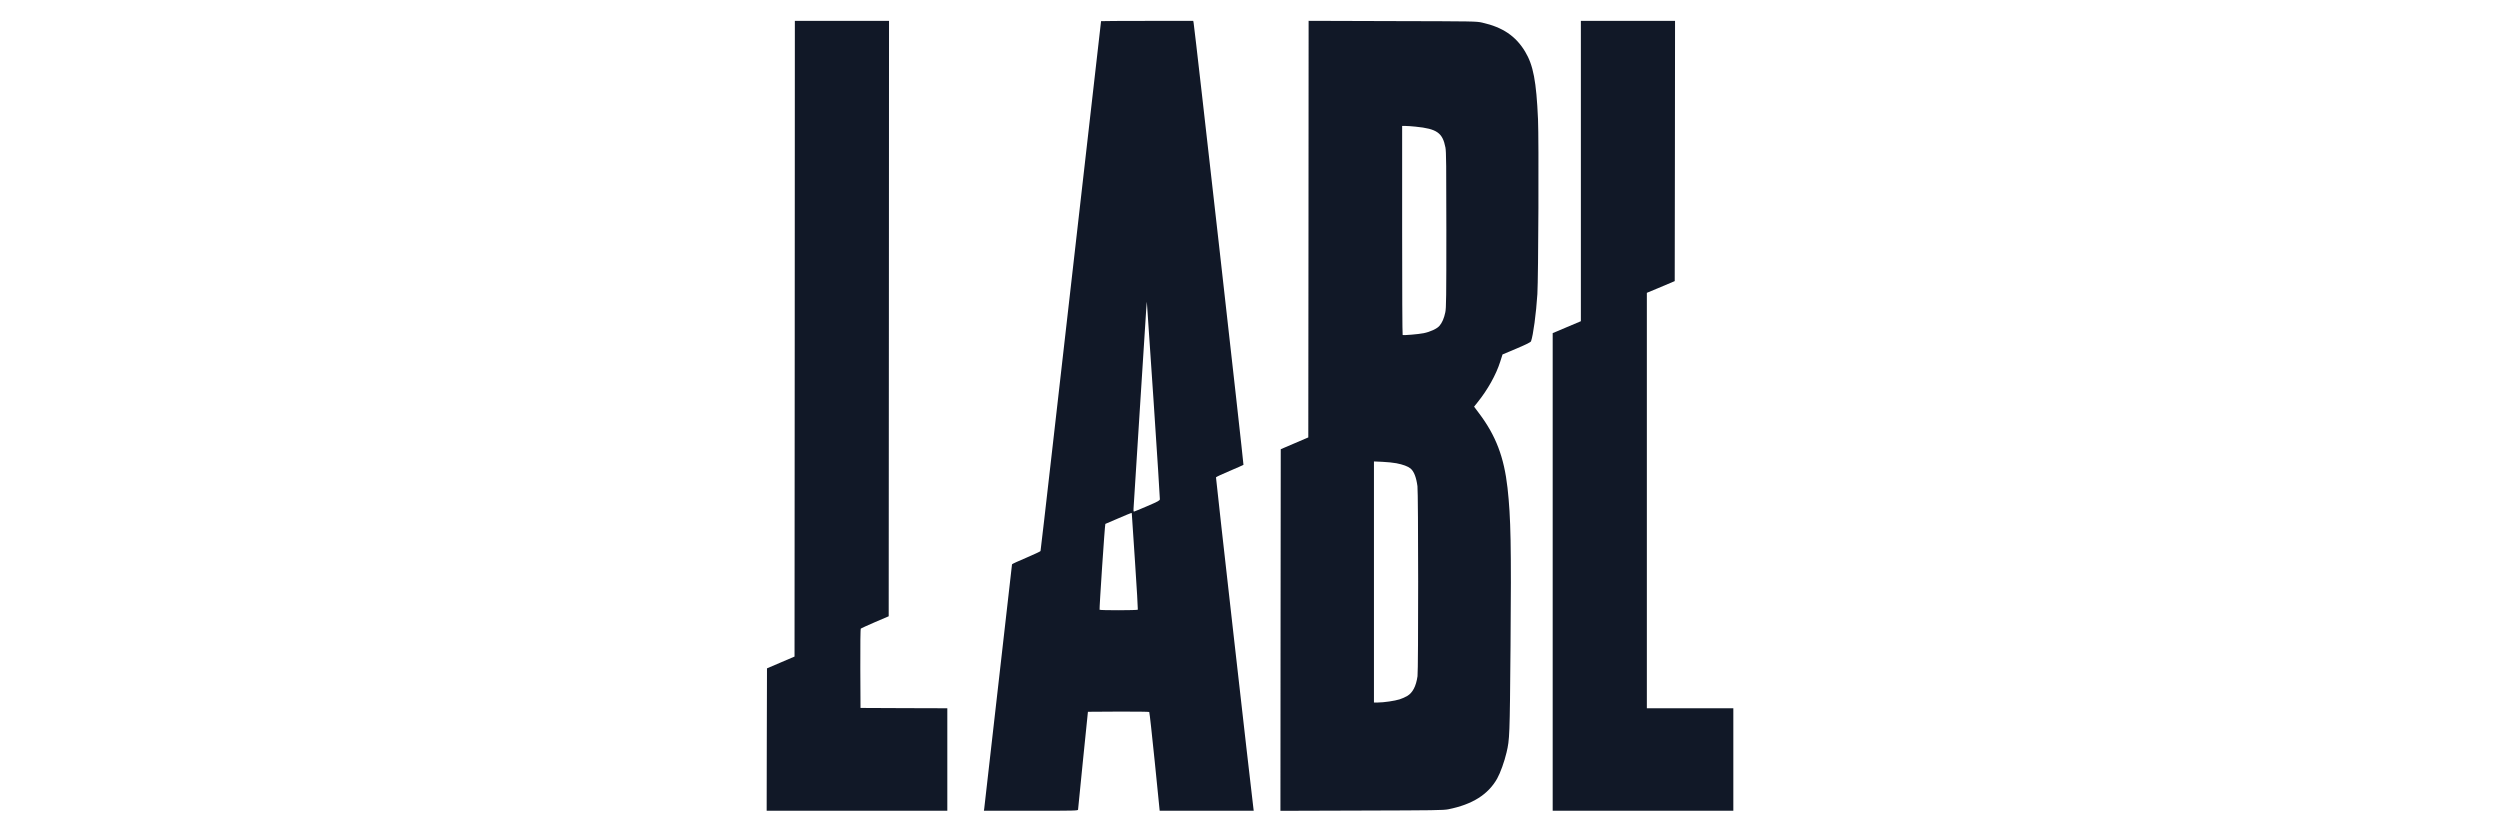 <svg width="600" height="200" viewBox="0 0 600 200" fill="none" xmlns="http://www.w3.org/2000/svg">
<path d="M190.734 81.288L190.688 157.576L187.382 158.991L184.077 160.405L184.031 177.501L184 194.582H205.678H227.356V182.283V169.983L216.947 169.953L206.524 169.906L206.477 160.466C206.462 154.532 206.493 150.965 206.6 150.857C206.677 150.781 208.215 150.089 210.014 149.305L213.288 147.906L213.334 76.46L213.365 5.015H202.065H190.765L190.734 81.288Z" fill="#111827"/>
<path d="M264.255 5.077C264.255 5.108 259.658 45.419 256.045 77.122C255.753 79.704 254.215 93.126 252.647 106.948C251.079 120.77 249.757 132.162 249.726 132.254C249.695 132.347 248.142 133.069 246.282 133.869C244.406 134.653 242.884 135.36 242.884 135.437C242.884 135.621 236.304 193.429 236.212 194.09L236.135 194.582H247.435C258.074 194.582 258.72 194.567 258.735 194.306C258.735 194.167 259.273 188.817 259.919 182.437L261.103 170.829L268.39 170.783C272.403 170.767 275.755 170.813 275.816 170.875C275.893 170.952 276.477 176.302 277.138 182.79L278.322 194.582H289.607H300.892L300.8 193.844C300.246 189.524 291.775 114.681 291.836 114.558C291.867 114.466 293.343 113.774 295.096 113.036C296.864 112.283 298.371 111.622 298.432 111.56C298.524 111.468 286.794 7.429 286.471 5.507L286.378 5.015H275.324C269.236 5.015 264.255 5.046 264.255 5.077ZM276.862 96.263C277.723 109.024 278.384 119.632 278.368 119.832C278.322 120.139 277.907 120.37 275.324 121.477C273.679 122.199 272.249 122.768 272.157 122.784C272.049 122.784 272.003 122.522 272.049 122.046C272.08 121.646 272.803 110.423 273.633 97.093C275.37 69.711 275.201 72.34 275.263 72.74C275.294 72.909 276.016 83.487 276.862 96.263ZM271.634 123.276C271.634 123.383 271.988 128.595 272.403 134.837C272.818 141.079 273.126 146.26 273.08 146.322C272.987 146.491 263.993 146.506 263.901 146.337C263.809 146.137 265.162 125.782 265.285 125.736C265.346 125.705 266.761 125.105 268.406 124.398C270.051 123.691 271.45 123.107 271.527 123.107C271.588 123.091 271.634 123.183 271.634 123.276Z" fill="#111827"/>
<path d="M314.037 54.998L313.991 104.98L310.685 106.395L307.38 107.809L307.333 151.196L307.303 194.598L326.782 194.536C344.371 194.49 346.4 194.459 347.584 194.229C353.365 193.076 357.147 190.693 359.315 186.864C360.068 185.527 361.052 182.821 361.575 180.576C362.313 177.425 362.343 176.81 362.528 154.993C362.728 130.809 362.605 124.321 361.805 117.095C360.975 109.715 359.007 104.55 354.979 99.199L353.78 97.6L354.625 96.54C357.039 93.541 359.053 89.944 360.037 86.854L360.606 85.07L363.958 83.656C366.448 82.595 367.355 82.134 367.448 81.903C367.97 80.473 368.678 75.184 368.97 70.587C369.216 66.498 369.339 33.596 369.123 28.6C368.724 19.514 367.986 15.639 366.033 12.395C363.788 8.659 360.652 6.537 355.732 5.43C354.287 5.108 354.01 5.108 334.177 5.062L314.067 5L314.037 54.998ZM339.758 30.399C344.847 30.906 346.231 31.875 346.907 35.411C347.092 36.364 347.123 39.715 347.123 55.151C347.123 71.448 347.092 73.893 346.877 74.938C346.584 76.368 346.108 77.475 345.462 78.213C344.863 78.905 343.264 79.643 341.665 79.966C340.481 80.212 336.868 80.519 336.637 80.396C336.56 80.366 336.514 69.065 336.514 55.275V30.23H337.344C337.806 30.23 338.882 30.306 339.758 30.399ZM335.115 111.176C336.714 111.483 337.913 111.929 338.528 112.437C339.358 113.144 339.897 114.528 340.189 116.68C340.404 118.233 340.419 160.851 340.204 162.296C339.85 164.71 339.051 166.247 337.744 167.031C337.283 167.308 336.453 167.677 335.899 167.846C334.731 168.215 332.086 168.6 330.718 168.6H329.749V139.665V110.746L331.794 110.838C332.901 110.884 334.408 111.038 335.115 111.176Z" fill="#111827"/>
<path d="M379.409 41.053V77.091L376.027 78.521L372.645 79.951V137.266V194.582H394.323H416V182.283V169.983H405.623H395.245V120.124V70.28L398.597 68.881L401.933 67.466L401.979 36.241L402.01 5.015H390.71H379.409V41.053Z" fill="#111827"/>
</svg>
